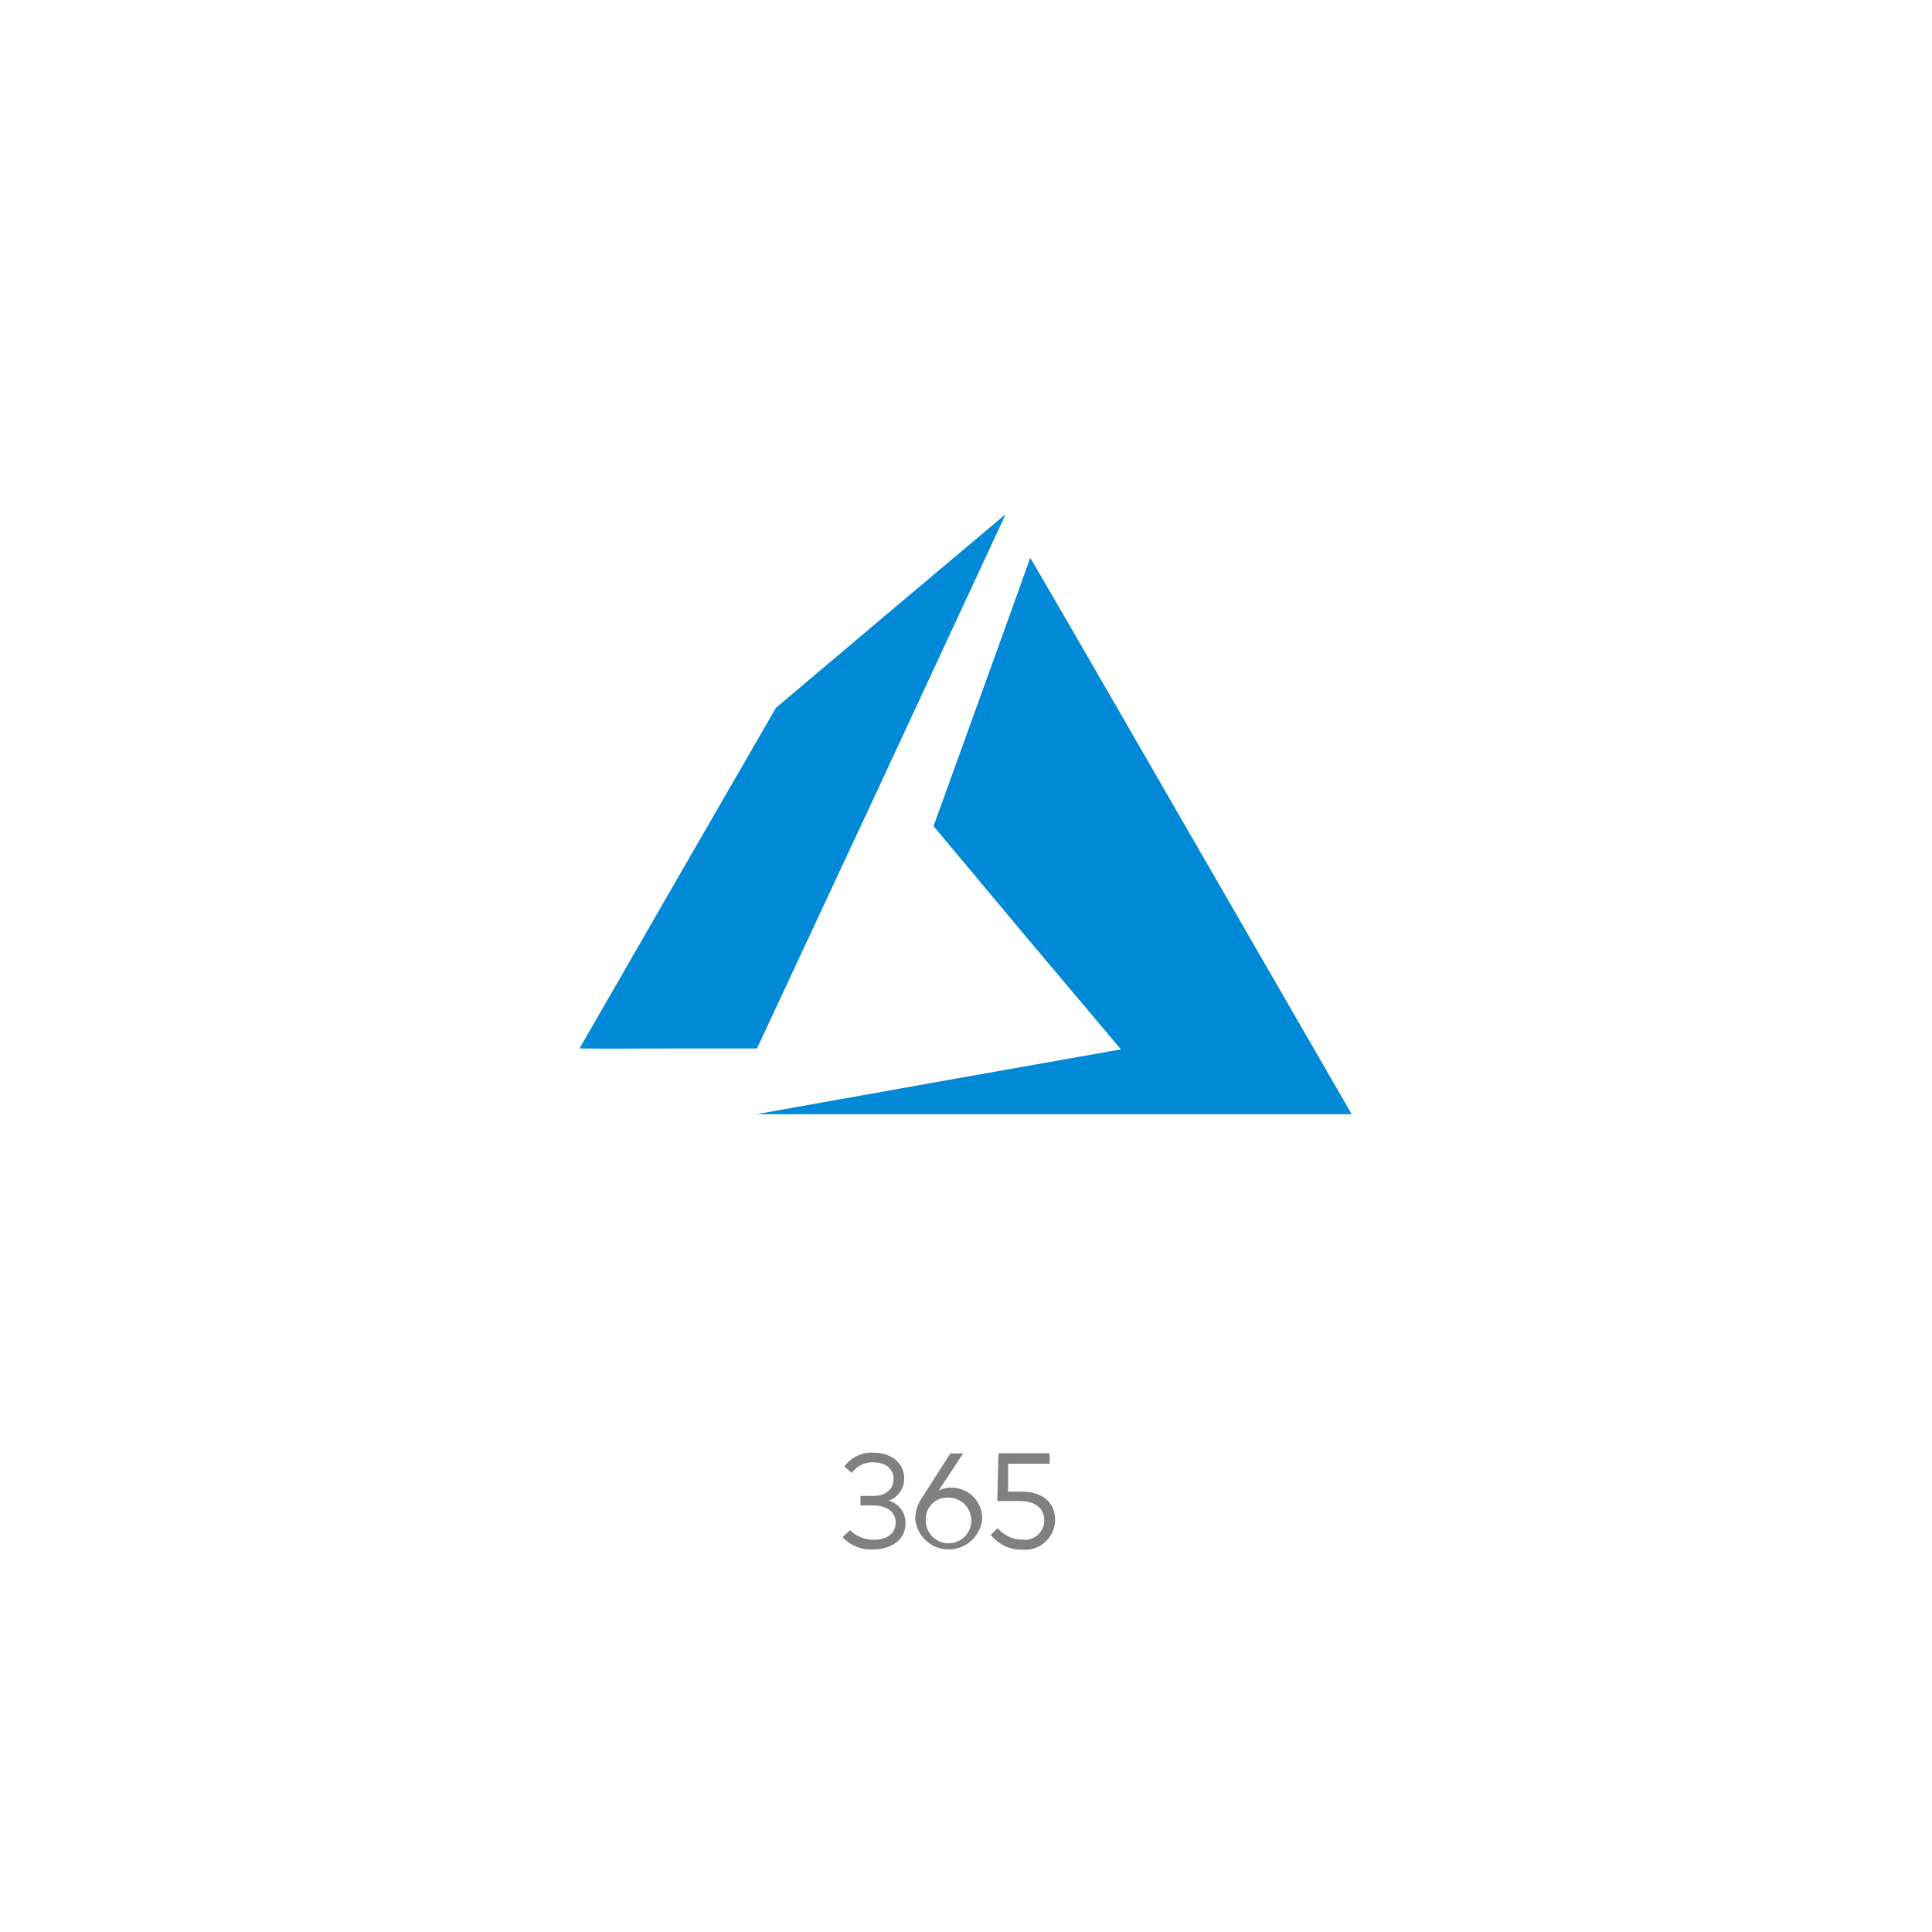 <svg xmlns="http://www.w3.org/2000/svg" width="100" height="100" viewBox="0 0 100 100">
  <defs>
    <style>
      .cls-1 {
        fill: #0089d6;
      }

      .cls-2 {
        isolation: isolate;
      }

      .cls-3 {
        fill: gray;
      }
    </style>
  </defs>
  <g id="graphics">
    <g id="layer1">
      <g id="layer1-1">
        <path id="path21" class="cls-1" d="M48.51,56l9.43-1.67.09,0-4.86-5.77-4.85-5.8s5-13.83,5-13.88,3.42,5.87,8.26,14.27l8.32,14.41.06.11H39.16ZM30,54.26l5.08-8.82,5.08-8.8,5.92-5,5.94-5a1.17,1.17,0,0,1-.09.24L45.5,40.72,39.18,54.27H34.59C32.06,54.28,30,54.28,30,54.26Z"/>
      </g>
    </g>
  </g>
  <g id="type">
    <g class="cls-2">
      <path class="cls-3" d="M46.8,76.52A1.19,1.19,0,0,1,46,77.67a1.2,1.2,0,0,1,.87,1.16c0,.93-.81,1.37-1.68,1.37a2,2,0,0,1-1.58-.64L44,79.2a1.74,1.74,0,0,0,1.23.5c.61,0,1.13-.29,1.13-.89s-.53-.89-1.18-.89h-.64v-.49h.64c.6,0,1.07-.3,1.07-.88s-.47-.86-1.08-.86a1.31,1.31,0,0,0-1.08.55l-.39-.33a1.75,1.75,0,0,1,1.5-.72C46.14,75.19,46.8,75.73,46.8,76.52Z"/>
      <path class="cls-3" d="M48.58,77.16A1.29,1.29,0,0,1,49.2,77a1.59,1.59,0,0,1,1.64,1.59,1.74,1.74,0,0,1-3.47,0,2,2,0,0,1,.36-1.08l1.46-2.28h.66Zm-.66,1.45a1.18,1.18,0,1,0,1.18-1.09A1.1,1.1,0,0,0,47.92,78.61Z"/>
      <path class="cls-3" d="M54.33,75.76H52.18l0,1.45h.72c1.15,0,1.71.65,1.71,1.43a1.55,1.55,0,0,1-1.68,1.57,2,2,0,0,1-1.65-.77l.36-.34a1.69,1.69,0,0,0,1.29.59,1,1,0,0,0,1.12-1c0-.53-.35-1-1.31-1H51.62l.06-2.47h2.65Z"/>
    </g>
  </g>
</svg>
